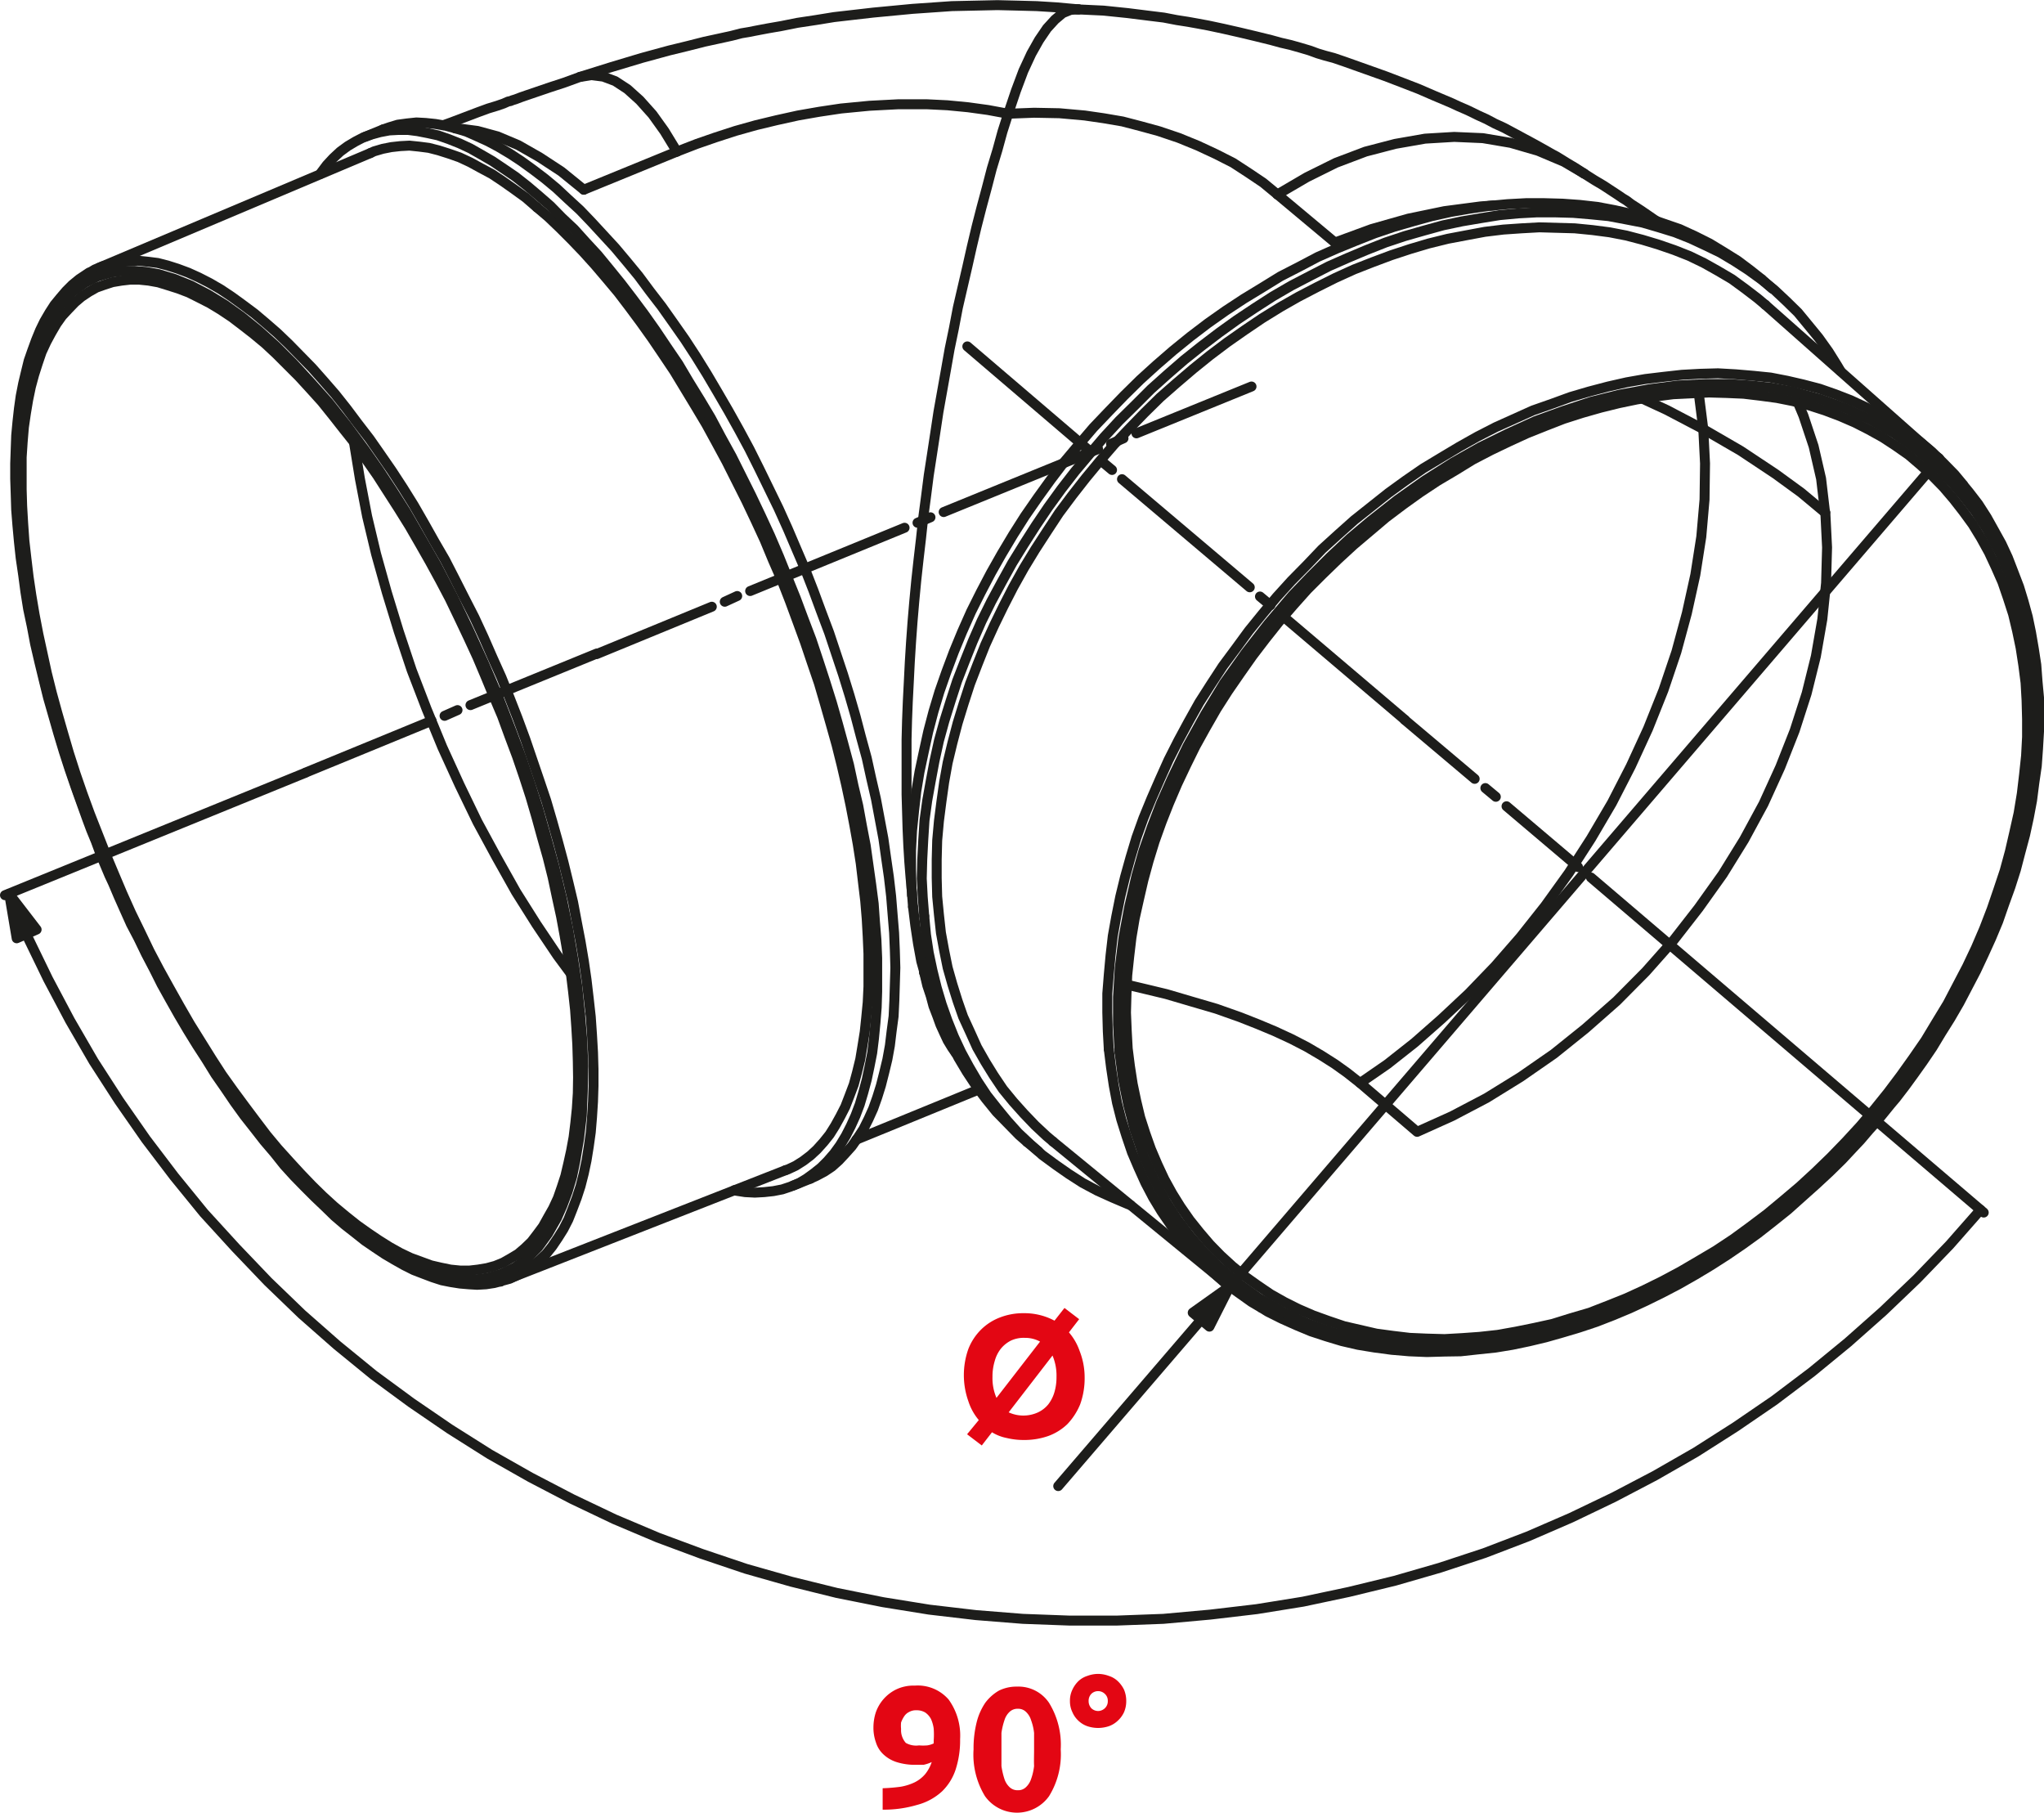<svg xmlns="http://www.w3.org/2000/svg" width="28.95mm" height="25.67mm" viewBox="0 0 82.07 72.76"><defs><style>.cls-1{fill:none;stroke:#1d1d1b;stroke-linecap:round;stroke-linejoin:round;stroke-width:0.4px;}.cls-2{fill:#1d1d1b;fill-rule:evenodd;}.cls-3{fill:#e30613;}</style></defs><g id="Warstwa_2" data-name="Warstwa 2"><g id="Warstwa_1-2" data-name="Warstwa 1"><polyline class="cls-1" points="75.35 45.02 75.91 44.33 76.13 44.07 76.49 43.6 76.84 43.12 77.21 42.6 77.59 42.04 77.94 41.46 78.31 40.87 78.67 40.25 79 39.62 79.34 38.97 79.65 38.31 79.95 37.65 80.23 36.98 80.47 36.29 80.72 35.6 80.94 34.91 81.12 34.22 81.31 33.51 81.46 32.82 81.59 32.13 81.68 31.43 81.78 30.74 81.83 30.05 81.87 29.36 81.87 28 81.81 27.35 81.76 26.68 81.66 26.03 81.55 25.39 81.42 24.76 81.25 24.14 81.07 23.55 80.84 22.95 80.62 22.38 80.36 21.82 80.06 21.28 79.77 20.76 79.43 20.23 79.06 19.75 78.83 19.47"/><polyline class="cls-1" points="50.66 52.5 50.9 52.65 51.46 52.93 52.04 53.19 52.64 53.44 53.25 53.64 53.88 53.83 54.53 53.98 55.2 54.09 55.88 54.18 56.58 54.24 57.29 54.27 58 54.25 58.65 54.24 59.38 54.16 60.05 54.09 60.72 53.98 61.39 53.84 62.06 53.68 62.73 53.49 63.4 53.29 64.09 53.06 64.76 52.8 65.43 52.52 66.08 52.22 66.75 51.89 67.4 51.55 68.05 51.18 68.7 50.79 69.34 50.38 69.97 49.95 70.58 49.51 71.18 49.04 71.78 48.56 72.35 48.05 72.91 47.55 73.45 47.05 73.96 46.55 74.38 46.1 74.7 45.76 75.05 45.35 75.35 45.02"/><line class="cls-1" x1="42.28" y1="45.82" x2="49.12" y2="51.42"/><line class="cls-1" x1="77.49" y1="18.08" x2="70.88" y2="12.23"/><line class="cls-1" x1="14.87" y1="6.14" x2="3.98" y2="10.74"/><line class="cls-1" x1="20.52" y1="51.29" x2="31.54" y2="46.97"/><polyline class="cls-1" points="4.07 34.37 4.39 35.13 4.54 35.45 4.76 35.97 5 36.51 5.26 37.09 5.56 37.66 5.86 38.28 6.18 38.89 6.49 39.51 6.83 40.12 7.18 40.74 7.54 41.35 7.91 41.95 8.28 42.52 8.65 43.12 9.04 43.68 9.42 44.24 9.81 44.78 10.22 45.3 10.61 45.8 11.02 46.28 11.41 46.77 11.82 47.22 12.23 47.64 12.64 48.05 13.05 48.44 13.44 48.82 13.85 49.17 14.26 49.49 14.65 49.8 15.06 50.08 15.45 50.34 15.84 50.57 16.23 50.79 16.61 50.98 17 51.13 17.37 51.27 17.74 51.39 18.09 51.46 18.47 51.52 18.82 51.55 19.16 51.57 19.51 51.55 19.84 51.5 20.07 51.44"/><polyline class="cls-1" points="3.57 10.94 3.48 11 3.18 11.2 2.9 11.43 2.66 11.67 2.42 11.95 2.19 12.23 1.99 12.54 1.78 12.9 1.61 13.25 1.45 13.64 1.3 14.05 1.15 14.48 1.04 14.93 0.93 15.39 0.83 15.9 0.76 16.4 0.7 16.94 0.65 17.48 0.63 18.04 0.61 18.61 0.61 19.21 0.63 19.82 0.65 20.46 0.7 21.09 0.76 21.74 0.83 22.39 0.93 23.07 1.02 23.75 1.13 24.44 1.28 25.15 1.41 25.84 1.58 26.57 1.75 27.27 1.93 28 2.14 28.73 2.34 29.43 2.56 30.16 2.79 30.87 3.03 31.57 3.27 32.24 3.5 32.88 3.66 33.31 3.85 33.77 4.07 34.37"/><line class="cls-1" x1="71.16" y1="11.58" x2="70.73" y2="11.2"/><line class="cls-1" x1="41.24" y1="45.84" x2="41.69" y2="46.21"/><line class="cls-1" x1="31.84" y1="47.59" x2="32.54" y2="47.31"/><line class="cls-1" x1="15.38" y1="5.19" x2="14.65" y2="5.49"/><line class="cls-1" x1="34.39" y1="45.74" x2="39.3" y2="43.73"/><polyline class="cls-1" points="66.53 8.88 66.41 8.8 66.12 8.6 65.87 8.43 65.67 8.3 65.5 8.19 65.3 8.04 65.15 7.95 64.96 7.82 64.7 7.65 64.38 7.44 64.01 7.22 63.6 6.96"/><polyline class="cls-1" points="63.6 6.96 63.23 6.72 62.91 6.53 62.67 6.38 62.49 6.27 62.32 6.18 61.95 5.97 61.59 5.77 61.2 5.56 60.83 5.36 60.4 5.13 60.01 4.95 59.69 4.78 59.36 4.63 58.95 4.43 58.56 4.26 58.28 4.13 57.57 3.83 56.97 3.57 56.3 3.31 55.62 3.05 54.89 2.79 53.99 2.47 53.55 2.32 53.21 2.23 52.91 2.14 52.58 2.02 52.21 1.91 51.82 1.8 51.43 1.71 51.03 1.6 50.42 1.45 49.79 1.3 49.13 1.15 48.52 1.02 48.09 0.94 47.7 0.87 47.25 0.8 46.73 0.7 46.16 0.63 45.28 0.52 44.31 0.42 43.25 0.37"/><polyline class="cls-1" points="43.31 0.37 42.43 0.29 41.63 0.24 40.87 0.22 40.05 0.2 38.22 0.24 36.64 0.35 35.06 0.5 33.49 0.68 32.75 0.8 32.02 0.91 31.37 1.04 30.85 1.13 30.53 1.19 30.27 1.24 30.07 1.28 29.77 1.33 29.38 1.43 28.88 1.54 28.28 1.67 27.61 1.84 26.87 2.02 25.77 2.32 24.57 2.68 23.29 3.08 22.66 3.31 22.08 3.5 21.17 3.81 20.91 3.9 20.7 3.98 20.57 4.02 20.5 4.05 20.4 4.07 20.22 4.15 19.96 4.24 19.6 4.35 19.19 4.5 18.69 4.69 18.11 4.91 17.8 5.02"/><polyline class="cls-1" points="81.65 27.25 81.52 26.19 81.31 25.15 81.05 24.15 80.7 23.12 80.27 22.14 79.77 21.22 79.32 20.53 78.83 19.9 78.31 19.29 77.75 18.73 76.94 18.02 76.06 17.39 75.11 16.85 74.1 16.38 73.06 16.01 71.96 15.71 71.13 15.56 70.29 15.47 69.41 15.41 68.52 15.41 67.36 15.47 66.21 15.62 65.02 15.84 63.9 16.12 62.78 16.49 61.65 16.9 60.53 17.41 59.43 17.95 58.35 18.56 57.2 19.29 56.1 20.07 55.02 20.92 54.2 21.61 53.4 22.36 52.64 23.12 51.89 23.9 50.92 25.04 50.01 26.21 49.15 27.42 48.39 28.67 47.68 29.95 47.05 31.26 46.62 32.23 46.25 33.19 45.91 34.16 45.63 35.15 45.34 36.4 45.11 37.63 44.96 38.85 44.89 40.01 44.89 41.13 44.95 42.23"/><polyline class="cls-1" points="44.95 42.23 45.09 43.31 45.3 44.35 45.56 45.35 45.91 46.38 46.34 47.35 46.84 48.28 47.29 48.97 47.77 49.6 48.3 50.21 48.85 50.77 49.67 51.48 50.55 52.11 51.5 52.65 52.49 53.12 53.55 53.49 54.65 53.77 55.48 53.94 56.32 54.03 57.2 54.09 58.09 54.09 59.24 54.03 60.4 53.88 61.59 53.66 62.71 53.36 63.83 53.01 64.96 52.6 66.08 52.09 67.18 51.55 68.26 50.92 69.39 50.21 70.51 49.43 71.59 48.58 72.41 47.89 73.21 47.14 73.97 46.38 74.72 45.58 75.69 44.46 76.6 43.29 77.44 42.08 78.22 40.83 78.93 39.55 79.56 38.24 79.99 37.27 80.36 36.3 80.69 35.34 80.97 34.35 81.27 33.1 81.5 31.87 81.64 30.63 81.72 29.49 81.72 28.37 81.64 27.25"/><polyline class="cls-1" points="44.52 42.11 44.61 42.84 44.72 43.57 44.85 44.26 45.02 44.93 45.23 45.6 45.45 46.25 45.71 46.86 45.99 47.48 46.3 48.07 46.64 48.63 47.01 49.17 47.4 49.69 47.81 50.18 48.26 50.64 48.73 51.09 49.21 51.52 49.73 51.89 50.25 52.26 50.64 52.49"/><polyline class="cls-1" points="78.82 19.45 78.48 19.04 78.03 18.58 77.57 18.13 77.08 17.72 76.56 17.33 76.02 16.98 75.48 16.64 74.91 16.34 74.31 16.06 73.69 15.82 73.06 15.6 72.41 15.43 71.76 15.28 71.09 15.15 70.4 15.08 69.69 15.02 68.98 14.98 68.26 15 67.53 15.04 66.81 15.12 66.06 15.21 65.32 15.34 64.57 15.51 63.81 15.71 63.06 15.93 62.32 16.2 61.55 16.47 60.06 17.14 59.32 17.52 58.59 17.93 57.87 18.36 57.14 18.8 56.43 19.29 55.74 19.79 55.06 20.33 54.38 20.87 53.73 21.45 53.08 22.04 52.47 22.68 51.85 23.31 51.26 23.96 50.7 24.63 50.14 25.32 49.62 26.03 49.1 26.73 48.61 27.48 48.15 28.2 47.72 28.97 47.31 29.73 46.92 30.5 46.57 31.28 46.23 32.06 45.91 32.84 45.63 33.62 45.39 34.42 45.17 35.21 44.98 35.99 44.82 36.79 44.68 37.57 44.59 38.35 44.52 39.12 44.46 39.88 44.46 40.64 44.48 41.39 44.52 42.11"/><polyline class="cls-1" points="70.88 12.23 70.57 11.97 70.06 11.58 69.54 11.2 68.98 10.87 68.41 10.55 67.83 10.27 67.22 10.03 66.58 9.81 65.95 9.62 65.3 9.45 64.63 9.32 63.94 9.23 63.23 9.16 62.52 9.14 61.81 9.12 61.09 9.16 60.36 9.21 59.62 9.3 58.87 9.44 58.13 9.58 57.36 9.77 56.62 9.99 55.86 10.24 55.11 10.52 54.37 10.81 53.62 11.15 52.88 11.52 52.13 11.91 51.41 12.32 50.68 12.77 49.97 13.25 49.27 13.74 48.58 14.26 47.91 14.8 47.23 15.38 46.58 15.95 45.95 16.57 45.34 17.2 44.74 17.83 44.16 18.5 43.59 19.19 43.05 19.88 42.52 20.59 42.04 21.32 41.56 22.06 41.11 22.8 40.68 23.57 40.29 24.33 39.92 25.09 39.56 25.88 39.25 26.66 38.95 27.44 38.69 28.24 38.45 29.02 38.24 29.82 38.05 30.61 37.91 31.39 37.8 32.17 37.7 32.95 37.63 33.73 37.61 34.5 37.61 35.24 37.63 35.99 37.7 36.71 37.78 37.44 37.91 38.15 38.05 38.84 38.24 39.51 38.45 40.18 38.67 40.81 38.95 41.42 39.23 42.04 39.56 42.62 39.9 43.17 40.27 43.72 40.68 44.22 41.11 44.7 41.56 45.17 42.02 45.6 42.28 45.82"/><polyline class="cls-1" points="45.28 42.09 45.24 41.37 45.21 40.64 45.23 39.9 45.26 39.15 45.34 38.39 45.43 37.63 45.56 36.86 45.73 36.1 45.91 35.32 46.12 34.55 46.36 33.77 46.64 32.99 46.94 32.23 47.27 31.46 47.63 30.7 48 29.95 48.41 29.21 48.84 28.46 49.3 27.74 49.79 27.03 50.29 26.32 50.81 25.64 51.35 24.96 51.91 24.31 52.49 23.66 53.1 23.05 53.72 22.45 54.35 21.87 55 21.32 55.65 20.77 56.34 20.25 57.01 19.77 57.72 19.3 58.43 18.88 59.13 18.45 59.86 18.07 60.59 17.72 61.31 17.39 62.06 17.09 62.78 16.81 63.53 16.57 64.27 16.36 65 16.18 65.72 16.03 66.47 15.91 67.18 15.82 68.61 15.75 69.32 15.77 70.01 15.8 70.68 15.88 71.35 15.97 72 16.1 72.65 16.27 73.27 16.47 73.88 16.7 74.48 16.96 75.03 17.24 75.59 17.55 76.11 17.89 76.64 18.26 77.12 18.67 77.59 19.1 78.03 19.55 78.44 20.03 78.83 20.53 79.21 21.05 79.54 21.59 79.86 22.17 80.14 22.77 80.4 23.36 80.62 24 80.83 24.65 80.99 25.32 81.13 25.99 81.24 26.7 81.33 27.4 81.37 28.11 81.39 28.86 81.39 29.58 81.35 30.34 81.27 31.09 81.18 31.85 81.05 32.64 80.88 33.4 80.7 34.18 80.49 34.95 80.23 35.73 79.97 36.49 79.67 37.27 79.34 38.04 78.98 38.8 78.2 40.29 77.75 41.03 77.31 41.76 76.82 42.47 76.32 43.17 75.8 43.86 75.26 44.53 74.7 45.19 74.12 45.82 73.51 46.45 72.89 47.05 72.26 47.63 71.61 48.18 70.96 48.72 70.27 49.24 69.6 49.73 68.89 50.2 68.18 50.62 67.48 51.03 66.75 51.42 66.02 51.78 65.3 52.11 64.55 52.41 63.83 52.69 63.08 52.91 62.34 53.14 61.61 53.3 60.87 53.45 60.14 53.58 59.41 53.66 58.71 53.71 58 53.75 57.29 53.73 56.6 53.7 55.93 53.62 55.26 53.53 53.96 53.23 53.34 53.02 52.73 52.8 52.13 52.54 51.57 52.26 51.02 51.95 50.49 51.59 49.97 51.22 49.49 50.83 49.02 50.4 48.58 49.95 48.17 49.47 47.77 48.97 47.4 48.44 47.07 47.91 46.75 47.33 46.47 46.73 46.21 46.12 45.99 45.5 45.78 44.85 45.62 44.18 45.48 43.51 45.37 42.8 45.28 42.09"/><polyline class="cls-1" points="45.24 39.51 45.28 39.53 46.04 39.71 46.83 39.9 47.85 40.2 48.84 40.49 49.8 40.83 50.51 41.11 51.18 41.39 51.85 41.7 52.47 42.02 53.05 42.36 53.6 42.71 54.09 43.06 54.61 43.47 56.9 45.43 58.3 44.8 59.69 44.07 61.05 43.23 62.39 42.3 63.66 41.28 64.91 40.18 66.08 39 67.18 37.76 68.2 36.45 69.17 35.09 70.03 33.7 70.81 32.26 71.48 30.79 72.06 29.32 72.54 27.83 72.91 26.34 73.17 24.85 73.32 23.4 73.36 21.97 73.29 20.57"/><polyline class="cls-1" points="73.28 20.57 73.12 19.21 72.82 17.91 72.41 16.68 72.2 16.18"/><polyline class="cls-1" points="20.11 51.44 20.13 51.42 20.46 51.33 20.78 51.18 21.09 51.02 21.37 50.81 21.65 50.59 21.93 50.33 22.17 50.03 22.4 49.69 22.62 49.34 22.82 48.95 22.99 48.52 23.16 48.07 23.31 47.61 23.44 47.1 23.55 46.58 23.64 46.02 23.72 45.45 23.77 44.85 23.81 44.22 23.83 43.59 23.83 42.91 23.81 42.23 23.77 41.54 23.72 40.81 23.64 40.09 23.55 39.32 23.44 38.56 23.31 37.79 23.16 37.01 23.01 36.21 22.82 35.41 22.62 34.59 22.4 33.77 22.17 32.95 21.93 32.13 21.65 31.3 21.37 30.48 21.09 29.66 20.78 28.82 20.46 28 20.13 27.18 19.77 26.38 19.42 25.58 19.05 24.78 18.65 24 18.26 23.23 17.87 22.47 17.44 21.73 17.03 21 16.61 20.27 16.18 19.58 15.73 18.89 15.28 18.24 14.84 17.61 14.37 17 13.92 16.4 13.46 15.82 12.99 15.28 12.53 14.76 12.06 14.28 11.6 13.81 11.13 13.36 10.67 12.96 10.22 12.58 9.75 12.23 9.31 11.91 8.86 11.61 8.41 11.35 7.98 11.13 7.56 10.94 7.13 10.78 6.72 10.65 6.33 10.55 5.93 10.5 5.54 10.46 5.17 10.48 4.82 10.52 4.46 10.59 4.13 10.68 3.81 10.81 3.61 10.93"/><polyline class="cls-1" points="21.56 8.32 21.11 7.93 20.64 7.59 20.2 7.28 19.75 6.98 19.3 6.74 18.88 6.51 18.45 6.31 18.02 6.16 17.61 6.03 17.22 5.93 16.83 5.88 16.44 5.84 16.07 5.86 15.71 5.9 15.36 5.97 15.02 6.07 14.87 6.14"/><polyline class="cls-1" points="31.54 46.97 31.63 46.94 31.95 46.79 32.25 46.6 32.54 46.38 32.8 46.14 33.07 45.84 33.31 45.54 33.53 45.19 33.74 44.81 33.94 44.42 34.11 43.98 34.28 43.53 34.41 43.05 34.54 42.52 34.63 41.98 34.72 41.42 34.78 40.85 34.84 40.23 34.87 39.6 34.87 38.28 34.84 37.59 34.8 36.88 34.74 36.16 34.65 35.41 34.56 34.65 34.44 33.88 34.3 33.1 34.15 32.32 33.98 31.52 33.79 30.7 33.59 29.9 33.36 29.08 33.12 28.24 32.88 27.42 32.6 26.6 32.32 25.77 32.02 24.95 31.71 24.11 31.39 23.29 31.04 22.49 30.7 21.67 30.33 20.87 29.96 20.09 29.17 18.52 28.77 17.78 28.36 17.03 27.93 16.31 27.5 15.6 27.07 14.89 26.62 14.22 26.18 13.57 25.73 12.94 25.27 12.32 24.82 11.73 24.35 11.17 23.89 10.63 23.42 10.11 22.95 9.62 22.49 9.16 22.02 8.71 21.56 8.32"/><polyline class="cls-1" points="23.29 40.7 23.18 39.6 23.01 38.46 22.81 37.29 22.55 36.02 22.25 34.76 21.89 33.45 21.6 32.43 21.28 31.43 20.93 30.4 20.55 29.38 20.01 27.98 19.43 26.62 18.82 25.28 18.19 23.96 17.52 22.67 16.81 21.43 16.29 20.53 15.75 19.68 15.21 18.86 14.65 18.06 13.92 17.07 13.2 16.16 12.45 15.32 11.76 14.57 11.08 13.89 10.39 13.27 9.7 12.71 9.03 12.23 8.36 11.82 7.67 11.46 7 11.19 6.37 11 5.86 10.91 5.4 10.87 4.93 10.87 4.48 10.93 3.92 11.09 3.4 11.35 2.9 11.72 2.45 12.17 2.06 12.69 1.71 13.33 1.49 13.83 1.28 14.39 1.09 14.98 0.96 15.64 0.81 16.51 0.72 17.44 0.67 18.45 0.67 19.43 0.7 20.46 0.78 21.52"/><polyline class="cls-1" points="0.78 21.52 0.89 22.64 1.06 23.77 1.26 24.93 1.52 26.19 1.82 27.48 2.17 28.76 2.47 29.79 2.79 30.81 3.14 31.84 3.52 32.86 4.05 34.24 4.63 35.6 5.25 36.96 5.88 38.28 6.55 39.55 7.26 40.79 7.78 41.69 8.32 42.54 8.86 43.38 9.42 44.18 10.14 45.15 10.87 46.06 11.62 46.92 12.3 47.66 12.99 48.33 13.68 48.95 14.37 49.51 15.04 49.99 15.71 50.4 16.4 50.75 17.07 51.03 17.72 51.24 18.21 51.33 18.67 51.37 19.14 51.35 19.58 51.29 20.14 51.13 20.68 50.87 21.17 50.51 21.61 50.06 22 49.52 22.36 48.89 22.58 48.39 22.79 47.83 22.97 47.23 23.1 46.6 23.25 45.71 23.36 44.78 23.4 43.79 23.42 42.8 23.38 41.76 23.29 40.7"/><polyline class="cls-1" points="0.98 21.71 0.93 21 0.89 20.31 0.87 19.64 0.87 18.35 0.91 17.74 0.96 17.14 1.04 16.59 1.13 16.05 1.24 15.52 1.37 15.04 1.52 14.57 1.67 14.13 1.86 13.72 2.06 13.35 2.27 12.99 2.49 12.68 2.75 12.4 3.01 12.13 3.27 11.91 3.57 11.71 3.87 11.54 4.18 11.43 4.52 11.32 4.88 11.26 5.23 11.22 5.58 11.22 5.97 11.26 6.36 11.33 6.75 11.45 7.16 11.58 7.58 11.74 8 11.95 8.43 12.17 8.86 12.43 9.31 12.73 9.73 13.05 10.18 13.4 10.65 13.79 11.09 14.2 11.54 14.65 12.01 15.12 12.45 15.6 12.92 16.12 13.37 16.68 13.81 17.24 14.28 17.83 14.71 18.45 15.15 19.08 16.01 20.42 16.44 21.11 16.85 21.82 17.26 22.54 17.67 23.29 18.06 24.03 18.43 24.8 18.8 25.58 19.16 26.36 19.49 27.14 19.82 27.94 20.16 28.74 20.46 29.56 20.76 30.36 21.04 31.18 21.3 31.98 21.54 32.8 21.76 33.6 21.99 34.41 22.19 35.21 22.36 36.01 22.53 36.79 22.67 37.55 22.8 38.31 22.92 39.06 23.01 39.8 23.09 40.53 23.14 41.24 23.18 41.93 23.2 42.6 23.21 43.25 23.2 43.88 23.16 44.5 23.1 45.08 23.03 45.65 22.93 46.19 22.82 46.69 22.7 47.2 22.55 47.66 22.4 48.09 22.21 48.5 22 48.87 21.8 49.23 21.57 49.54 21.34 49.84 21.07 50.1 20.8 50.33 20.5 50.51 20.2 50.68 19.88 50.81 19.55 50.9 19.19 50.96 18.84 51 18.49 51 18.09 50.96 17.7 50.88 17.31 50.79 16.9 50.64 16.49 50.49 16.07 50.29 15.64 50.05 15.21 49.78 14.78 49.49 14.33 49.17 13.89 48.82 13.42 48.43 12.97 48.02 12.53 47.59 12.06 47.1 11.62 46.62 11.15 46.1 10.7 45.56 10.26 44.98 9.81 44.38 9.36 43.77 8.91 43.14 8.49 42.49 8.06 41.8 7.63 41.11 7.22 40.4 6.81 39.67 6.4 38.93 6.01 38.19 5.64 37.42 5.26 36.64 4.91 35.86 4.58 35.08 4.24 34.27 3.61 32.67 3.31 31.85 3.03 31.04 2.77 30.23 2.53 29.41 2.3 28.61 2.08 27.81 1.88 27.01 1.71 26.23 1.54 25.45 1.39 24.67 1.26 23.9 1.15 23.16 1.06 22.41 0.98 21.71"/><polyline class="cls-1" points="14.22 17.8 14.45 19.21 14.74 20.72 15.1 22.23 15.53 23.77 16.01 25.34 16.53 26.9 17.13 28.46 17.76 29.99 18.45 31.5 19.17 32.99 19.94 34.41 20.72 35.8 21.54 37.1 22.38 38.35 22.92 39.08"/><polyline class="cls-1" points="37.11 36.77 37.18 37.52 37.29 38.24 37.44 38.95 37.61 39.64 37.81 40.31 38.04 40.96 38.3 41.61 38.59 42.23 38.91 42.82 39.25 43.4 39.62 43.96 40.03 44.48 40.44 44.98 40.88 45.47 41.37 45.93 41.85 46.36 42.38 46.75 42.91 47.12 43.47 47.48 44.05 47.79 44.67 48.07 45.28 48.33 45.39 48.37"/><polyline class="cls-1" points="73.9 14.89 73.77 14.67 73.42 14.11 73.02 13.55 72.61 13.05 72.19 12.54 71.72 12.08 71.24 11.63 70.73 11.22 70.19 10.83 69.65 10.48 69.08 10.14 68.48 9.85 67.88 9.57 67.25 9.32 66.6 9.12 65.95 8.93 65.28 8.8 64.59 8.67 63.88 8.6 63.17 8.54 62.45 8.52 61.7 8.52 60.96 8.56 60.21 8.63 59.47 8.75 58.7 8.88 57.94 9.04 57.18 9.25 56.41 9.47 55.63 9.73 54.87 10.03 54.11 10.35 53.36 10.68 52.6 11.07 51.85 11.46 51.11 11.89 50.38 12.36 49.66 12.84 48.95 13.35 48.24 13.89 47.55 14.44 46.88 15.02 46.21 15.62 45.58 16.25 44.94 16.88 44.33 17.54 43.75 18.22 43.17 18.91 42.62 19.62 42.09 20.35 41.59 21.09 41.11 21.84 40.64 22.6 40.22 23.36 39.8 24.14 39.41 24.93 39.06 25.73 38.74 26.53 38.43 27.33 38.17 28.13 37.92 28.93 37.7 29.73 37.52 30.55 37.37 31.35 37.23 32.13 37.12 32.93 37.07 33.72 37.03 34.5 37.01 35.26 37.05 36.02 37.11 36.77"/><polyline class="cls-1" points="36.66 36.4 36.75 37.14 36.86 37.87 36.99 38.58 37.18 39.26 37.38 39.94 37.61 40.59 37.87 41.24 38.17 41.85 38.48 42.45 38.82 43.02 39.19 43.58 39.58 44.1 40.01 44.63 40.46 45.09 40.92 45.56 41.24 45.84"/><polyline class="cls-1" points="70.73 11.2 70.29 10.85 69.77 10.46 69.21 10.11 68.65 9.77 68.05 9.47 67.44 9.19 66.8 8.97 66.17 8.75 65.5 8.58 64.83 8.43 64.14 8.3 63.43 8.22 62.73 8.17 62 8.15 61.27 8.15 60.53 8.19 59.78 8.26 59.02 8.37 58.26 8.5 57.49 8.67 56.73 8.88 55.97 9.1 55.2 9.36 54.44 9.66 53.68 9.97 52.91 10.31 52.17 10.7 51.41 11.09 50.68 11.54 49.94 11.99 49.21 12.47 48.5 12.97 47.79 13.51 47.1 14.07 46.43 14.65 45.78 15.24 45.13 15.88 44.52 16.51 43.9 17.16 43.31 17.85 42.73 18.54 42.19 19.25 41.67 19.97 41.15 20.72 40.68 21.46 40.22 22.23 39.79 22.99 39.38 23.77 38.99 24.55 38.63 25.36 38.3 26.16 38 26.96 37.72 27.76 37.48 28.56 37.27 29.36 37.09 30.18 36.92 30.98 36.79 31.76 36.7 32.56 36.62 33.34 36.58 34.13 36.58 34.89 36.6 35.65 36.66 36.4"/><polyline class="cls-1" points="29.49 47.77 29.53 47.79 29.92 47.85 30.31 47.87 30.68 47.85 31.05 47.81 31.41 47.74 31.74 47.63 32.08 47.49 32.38 47.31 32.67 47.1 32.97 46.86 33.23 46.6 33.49 46.3 33.73 45.97 33.96 45.59 34.16 45.2 34.35 44.78 34.52 44.33 34.66 43.86 34.8 43.34 34.91 42.82 35.02 42.26 35.09 41.69 35.15 41.07 35.2 40.44 35.22 39.8 35.22 38.45 35.19 37.72 35.13 36.99 35.08 36.27 34.98 35.5 34.87 34.72 34.76 33.94 34.61 33.16 34.46 32.34 34.27 31.54 34.09 30.7 33.87 29.88 33.64 29.04 33.4 28.2 33.14 27.37 32.86 26.51 32.58 25.67 32.26 24.83 31.95 24 31.61 23.16 31.28 22.34 30.92 21.5 30.55 20.7 30.16 19.88 29.77 19.1 29.38 18.32 28.95 17.54 28.54 16.77 28.11 16.05 27.66 15.32 27.24 14.61 26.77 13.92 26.32 13.25 25.86 12.6 25.39 11.97 24.93 11.37 24.46 10.79 24 10.23 23.51 9.7 23.05 9.19 22.56 8.73 22.1 8.26 21.63 7.85 21.17 7.46 20.7 7.09 20.23 6.77 19.77 6.46 19.32 6.2 18.88 5.95 18.45 5.75 18.02 5.58 17.59 5.43 17.18 5.34 16.77 5.26 16.38 5.21 16.01 5.21 15.63 5.23 15.26 5.3 14.93 5.39 14.59 5.51 14.28 5.67 13.96 5.86 13.66 6.08 13.38 6.34 13.12 6.62 12.88 6.94 12.86 6.98"/><polyline class="cls-1" points="32.54 47.31 32.78 47.2 33.1 47.03 33.4 46.83 33.68 46.58 33.94 46.3 34.2 46.01 34.44 45.67 34.67 45.32 34.87 44.92 35.06 44.5 35.22 44.05 35.37 43.57 35.5 43.06 35.63 42.52 35.73 41.97 35.8 41.39 35.88 40.79 35.91 40.16 35.93 39.51 35.95 38.84 35.93 38.15 35.9 37.44 35.84 36.71 35.78 35.97 35.69 35.2 35.58 34.44 35.47 33.66 35.32 32.86 35.17 32.06 34.98 31.24 34.8 30.42 34.57 29.58 34.35 28.74 34.11 27.91 33.85 27.07 33.57 26.23 33.29 25.39 32.97 24.54 32.66 23.7 32.34 22.88 31.98 22.04 31.63 21.22 31.26 20.4 30.87 19.6 30.48 18.8 30.09 18.02 29.68 17.26 29.25 16.49 28.82 15.75 28.39 15.02 27.95 14.31 27.5 13.62 27.03 12.95 26.57 12.3 26.1 11.69 25.64 11.07 25.17 10.5 24.7 9.94 23.75 8.91 23.29 8.43 22.8 7.98 22.34 7.55 21.87 7.16 21.41 6.81 20.94 6.47 20.5 6.18 20.03 5.9 19.6 5.67 19.16 5.47 18.73 5.28 18.3 5.15 17.89 5.04 17.48 4.97 17.09 4.93 16.72 4.91 16.34 4.95 15.97 5 15.64 5.1 15.38 5.19"/><polyline class="cls-1" points="38.37 42.26 38.22 42.04 38.05 41.76 37.91 41.46 37.76 41.13 37.63 40.77 37.48 40.38 37.37 39.97 37.23 39.55 37.12 39.08 37.1 39.04"/><polyline class="cls-1" points="36.62 35.93 36.62 35.84 36.56 35.22 36.51 34.59 36.47 33.94 36.44 33.27 36.42 32.58 36.4 31.89 36.4 29.68 36.42 28.91 36.45 28.15 36.49 27.37 36.53 26.57 36.58 25.77 36.64 24.95 36.71 24.13 36.79 23.29 36.88 22.47 36.98 21.61 37.07 20.77 37.18 19.94 37.29 19.08 37.42 18.24 37.55 17.39 37.68 16.53 37.83 15.69 37.98 14.85 38.13 14 38.3 13.18 38.46 12.34 38.65 11.52 38.84 10.7 39.02 9.9 39.21 9.1 39.41 8.32 39.62 7.54 39.82 6.77 40.05 6.01 40.25 5.28 40.48 4.56"/><polyline class="cls-1" points="51.29 7.8 50.72 7.33 50.14 6.94 49.51 6.53 48.82 6.18 48.09 5.84 47.33 5.53 46.53 5.26 45.8 5.06 45.07 4.87 44.31 4.74 43.55 4.63 42.54 4.54 41.52 4.52 40.48 4.56"/><line class="cls-1" x1="53.6" y1="9.73" x2="51.29" y2="7.8"/><polyline class="cls-1" points="59.99 8.24 59.45 8.28 58 8.47 56.55 8.77 55.07 9.19 53.6 9.73"/><polyline class="cls-1" points="23.44 7.61 22.54 6.88 21.67 6.31 20.81 5.82 19.98 5.47 19.17 5.25 18.41 5.15 18.28 5.15"/><line class="cls-1" x1="27.18" y1="6.08" x2="23.44" y2="7.61"/><polyline class="cls-1" points="40.48 4.56 39.67 4.41 38.87 4.3 38.04 4.22 37.22 4.18 36.06 4.18 34.91 4.24 33.77 4.35 32.9 4.48 32.04 4.63 31.18 4.82 30.35 5.02 29.53 5.25 28.73 5.51 27.98 5.77 27.18 6.08"/><polyline class="cls-1" points="63.6 6.96 62.8 6.49 61.76 6.05 60.66 5.73 59.54 5.54 58.39 5.49 57.22 5.56 56.02 5.77 54.83 6.08 53.64 6.53 52.47 7.11 51.29 7.8"/><polyline class="cls-1" points="68.39 17.22 68.22 15.88 68.2 15.77"/><polyline class="cls-1" points="68.39 17.22 69.89 18.09 71.29 19.02 72.32 19.77 73.28 20.57"/><polyline class="cls-1" points="43.31 0.37 43.29 0.37 42.99 0.39 42.67 0.52 42.36 0.78 42.04 1.13 41.72 1.6 41.41 2.15 41.09 2.84 40.79 3.64 40.48 4.56"/><polyline class="cls-1" points="65.97 16.01 66.92 16.45 68.39 17.22"/><polyline class="cls-1" points="23.29 3.08 23.31 3.08 23.75 3.01 24.22 3.07 24.7 3.25 25.19 3.57 25.69 4.02 26.2 4.59 26.68 5.26 27.18 6.08"/><polyline class="cls-1" points="54.61 43.47 55.71 42.71 56.8 41.85 57.88 40.9 58.97 39.88 60.03 38.78 61.05 37.61 62.04 36.36 62.99 35.04 63.88 33.66 64.72 32.23 65.48 30.75 66.17 29.25 66.79 27.7 67.31 26.16 67.73 24.61 68.07 23.07 68.31 21.54 68.44 20.05 68.46 18.6 68.39 17.22"/><line class="cls-1" x1="63.3" y1="34.74" x2="60.49" y2="32.36"/><line class="cls-1" x1="60.06" y1="31.98" x2="59.64" y2="31.63"/><line class="cls-1" x1="59.21" y1="31.26" x2="56.4" y2="28.89"/><line class="cls-1" x1="12.29" y1="31" x2="17.33" y2="28.93"/><line class="cls-1" x1="17.85" y1="28.73" x2="18.37" y2="28.5"/><line class="cls-1" x1="18.89" y1="28.3" x2="23.96" y2="26.23"/><line class="cls-1" x1="23.96" y1="26.25" x2="28.58" y2="24.35"/><line class="cls-1" x1="29.1" y1="24.15" x2="29.6" y2="23.92"/><line class="cls-1" x1="30.12" y1="23.72" x2="36.32" y2="21.18"/><line class="cls-1" x1="36.84" y1="20.98" x2="37.36" y2="20.76"/><line class="cls-1" x1="37.89" y1="20.55" x2="44.09" y2="18.02"/><line class="cls-1" x1="44.61" y1="17.81" x2="45.11" y2="17.59"/><line class="cls-1" x1="45.63" y1="17.39" x2="50.25" y2="15.51"/><line class="cls-1" x1="56.41" y1="28.89" x2="51.44" y2="24.67"/><line class="cls-1" x1="51.01" y1="24.29" x2="50.59" y2="23.94"/><line class="cls-1" x1="50.18" y1="23.57" x2="45.05" y2="19.23"/><line class="cls-1" x1="44.65" y1="18.86" x2="44.22" y2="18.5"/><line class="cls-1" x1="43.79" y1="18.13" x2="38.84" y2="13.9"/><line class="cls-1" x1="49.32" y1="51.63" x2="49.45" y2="51.63"/><line class="cls-1" x1="49.38" y1="51.57" x2="49.38" y2="51.7"/><line class="cls-1" x1="49.32" y1="51.57" x2="49.45" y2="51.7"/><line class="cls-1" x1="49.43" y1="51.57" x2="49.3" y2="51.7"/><polyline class="cls-2" points="49.38 51.63 48.56 53.25 47.89 52.69"/><polygon class="cls-1" points="49.38 51.63 48.56 53.25 47.89 52.69 49.38 51.63"/><line class="cls-1" x1="49.34" y1="51.61" x2="49.25" y2="51.52"/><line class="cls-1" x1="77.83" y1="18.37" x2="77.72" y2="18.3"/><line class="cls-1" x1="49.38" y1="51.63" x2="42.49" y2="59.65"/><line class="cls-1" x1="49.38" y1="51.63" x2="77.87" y2="18.41"/><polyline class="cls-2" points="0.37 35.88 1.47 37.31 0.67 37.66"/><polygon class="cls-1" points="0.37 35.88 1.47 37.31 0.67 37.66 0.37 35.88"/><line class="cls-1" x1="12.25" y1="31.02" x2="0.2" y2="35.93"/><line class="cls-1" x1="63.34" y1="34.78" x2="63.36" y2="34.8"/><line class="cls-1" x1="63.88" y1="35.22" x2="79.65" y2="48.67"/><polyline class="cls-1" points="0.37 35.88 1.11 37.61 1.93 39.3 2.81 40.96 3.76 42.6 4.78 44.18 5.86 45.73 7 47.23 8.19 48.69 9.46 50.08 10.76 51.44 12.12 52.75 13.53 53.99 15 55.19 16.51 56.3 18.06 57.36 19.66 58.37 21.3 59.3 22.97 60.17 24.67 60.98 26.42 61.72 28.17 62.37 29.95 62.97 31.78 63.49 33.6 63.94 35.45 64.31 37.31 64.61 39.19 64.83 41.07 64.98 42.95 65.05 44.83 65.05 46.71 64.98 48.59 64.81 50.46 64.59 52.32 64.29 54.16 63.9 56.01 63.45 57.81 62.93 59.6 62.34 61.35 61.67 63.08 60.92 64.79 60.1 66.45 59.23 68.09 58.29 69.69 57.27 71.24 56.21 72.75 55.07 74.2 53.88 75.61 52.63 76.97 51.33 78.28 49.97 79.52 48.56"/><path class="cls-3" d="M43.55,55.27a3.09,3.09,0,0,1-.18,1.1,2.56,2.56,0,0,1-.51.79,2.18,2.18,0,0,1-.77.48,2.91,2.91,0,0,1-1,.16,2.86,2.86,0,0,1-.67-.08,1.77,1.77,0,0,1-.59-.23l-.41.53-.59-.45L39.3,57a2.23,2.23,0,0,1-.42-.76,3.13,3.13,0,0,1,0-2.09,2.24,2.24,0,0,1,.53-.8,2.18,2.18,0,0,1,.77-.48,2.58,2.58,0,0,1,.92-.16,2.56,2.56,0,0,1,1.24.3l.4-.51.59.45-.41.53a2.3,2.3,0,0,1,.43.75A2.89,2.89,0,0,1,43.55,55.27Zm-3.7,0a2,2,0,0,0,.16.84l1.75-2.26a1.26,1.26,0,0,0-.62-.15,1.2,1.2,0,0,0-.55.11,1.26,1.26,0,0,0-.4.32,1.38,1.38,0,0,0-.25.5A2.15,2.15,0,0,0,39.85,55.27Zm2.57,0a2.06,2.06,0,0,0-.16-.86L40.5,56.69a1.41,1.41,0,0,0,1.18,0,1.17,1.17,0,0,0,.41-.32,1.47,1.47,0,0,0,.25-.5A2.12,2.12,0,0,0,42.42,55.27Z"/><path class="cls-3" d="M37.41,70.73a1.6,1.6,0,0,1-.33.11l-.3,0a2.48,2.48,0,0,1-.78-.11,1.38,1.38,0,0,1-.53-.31,1.09,1.09,0,0,1-.3-.48,1.74,1.74,0,0,1-.1-.61,2,2,0,0,1,.09-.58,1.62,1.62,0,0,1,.81-.93,1.61,1.61,0,0,1,.76-.16,1.64,1.64,0,0,1,1.36.56,2.47,2.47,0,0,1,.46,1.59,3.78,3.78,0,0,1-.18,1.22,2.16,2.16,0,0,1-.55.88,2.36,2.36,0,0,1-1,.54,4.69,4.69,0,0,1-1.38.19c0-.15,0-.29,0-.43l0-.43a7,7,0,0,0,.72-.06,2.12,2.12,0,0,0,.57-.18,1.34,1.34,0,0,0,.42-.33A1.53,1.53,0,0,0,37.41,70.73Zm-.51-.67a2.11,2.11,0,0,0,.33,0,.89.89,0,0,0,.26-.08v-.12a.11.11,0,0,0,0,0,3.23,3.23,0,0,0,0-.47,1.38,1.38,0,0,0-.11-.39.73.73,0,0,0-.23-.26.66.66,0,0,0-.36-.09.54.54,0,0,0-.29.07.49.49,0,0,0-.2.18,1.08,1.08,0,0,0-.12.24,1.27,1.27,0,0,0,0,.26.77.77,0,0,0,.19.56A.84.84,0,0,0,36.9,70.06Z"/><path class="cls-3" d="M42.59,70.22a3.2,3.2,0,0,1-.47,1.88,1.58,1.58,0,0,1-2.57,0,3.2,3.2,0,0,1-.46-1.88,4.32,4.32,0,0,1,.12-1.07,2.45,2.45,0,0,1,.35-.8,1.82,1.82,0,0,1,.55-.49,1.6,1.6,0,0,1,.73-.16,1.48,1.48,0,0,1,1.28.65A3.21,3.21,0,0,1,42.59,70.22Zm-1.07,0q0-.36,0-.66a2.13,2.13,0,0,0-.12-.51.76.76,0,0,0-.21-.34.44.44,0,0,0-.32-.12.46.46,0,0,0-.33.12.76.76,0,0,0-.21.34,2.75,2.75,0,0,0-.12.51q0,.3,0,.66c0,.25,0,.47,0,.67a3.08,3.08,0,0,0,.12.52.78.78,0,0,0,.21.33.46.46,0,0,0,.33.12.44.44,0,0,0,.32-.12.78.78,0,0,0,.21-.33,2.34,2.34,0,0,0,.12-.52C41.51,70.69,41.52,70.47,41.52,70.22Z"/><path class="cls-3" d="M44.09,67.19a1.26,1.26,0,0,1,.43.08.93.93,0,0,1,.36.21,1.2,1.2,0,0,1,.25.34,1.14,1.14,0,0,1,.09.46,1.1,1.1,0,0,1-.09.45,1.07,1.07,0,0,1-.25.34,1,1,0,0,1-.36.22,1.36,1.36,0,0,1-.86,0,1,1,0,0,1-.36-.22,1,1,0,0,1-.24-.34,1,1,0,0,1-.1-.45,1,1,0,0,1,.1-.46,1.16,1.16,0,0,1,.24-.34.93.93,0,0,1,.36-.21A1.26,1.26,0,0,1,44.09,67.19Zm0,1.49a.4.4,0,0,0,.27-.11.38.38,0,0,0,.12-.29.37.37,0,0,0-.12-.29.39.39,0,0,0-.54,0,.4.4,0,0,0-.11.29.42.42,0,0,0,.11.29A.4.4,0,0,0,44.09,68.68Z"/></g></g></svg>